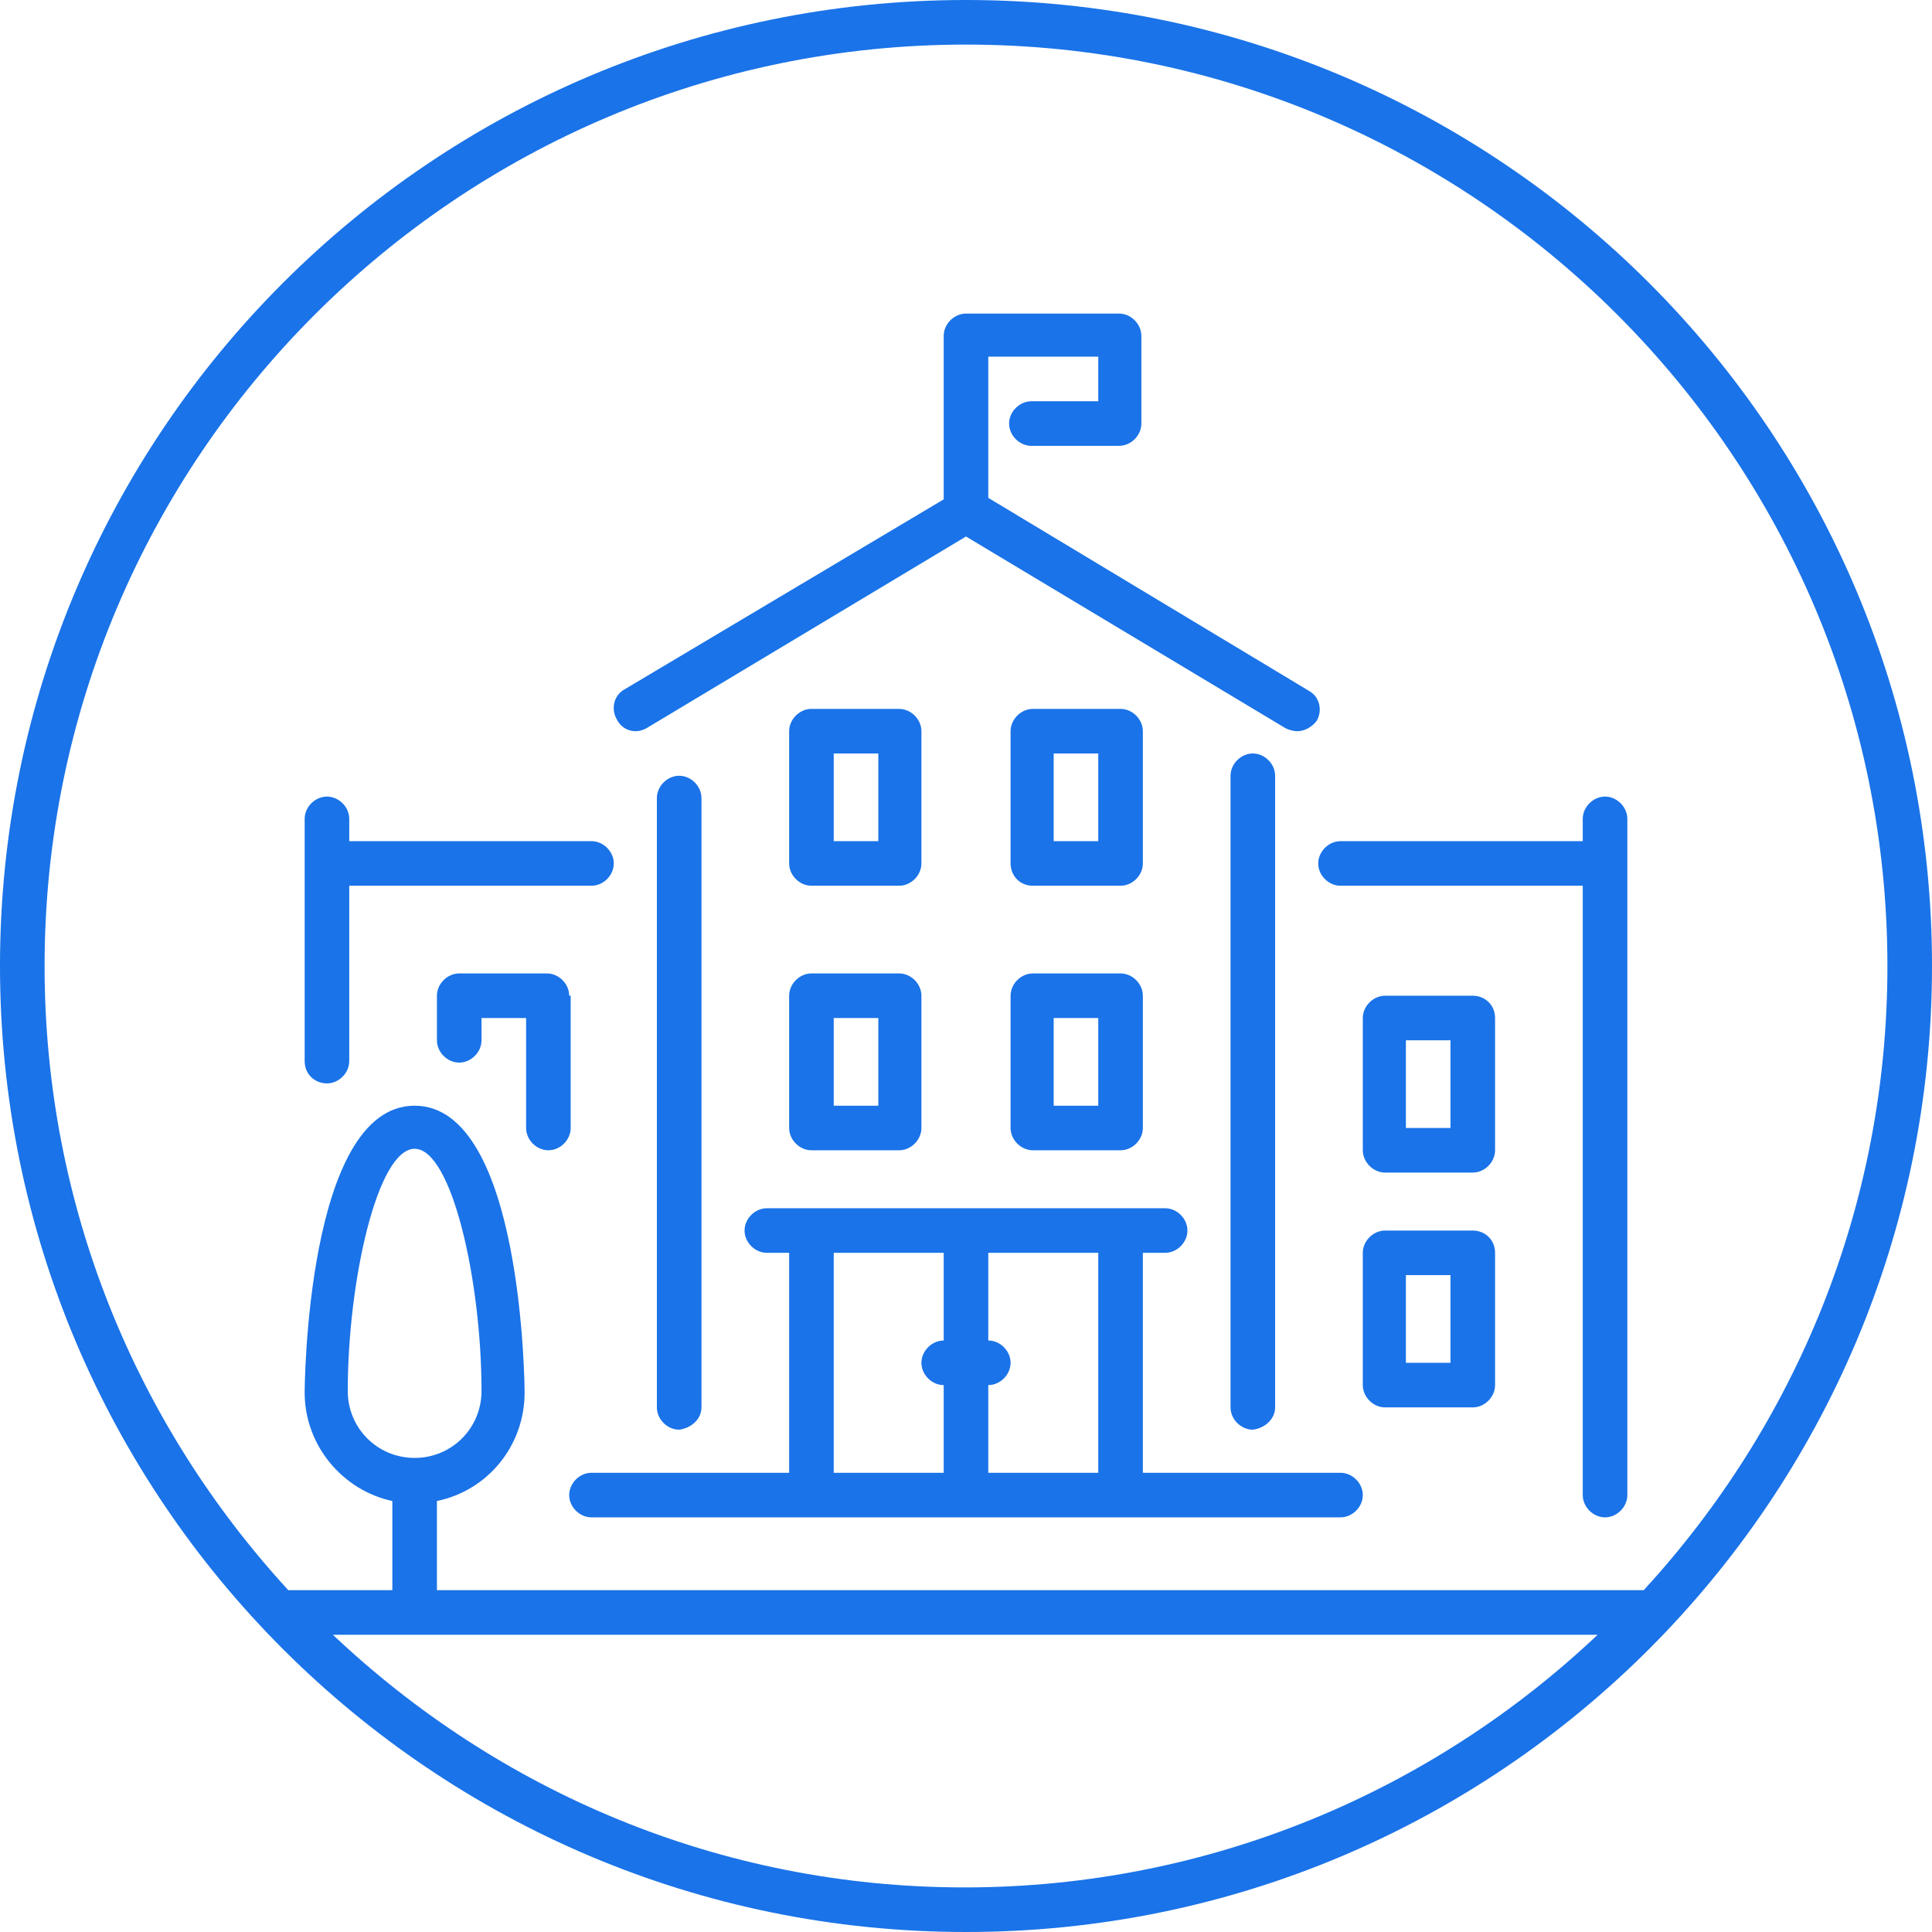 <?xml version="1.0" encoding="utf-8"?>
<!-- Generator: Adobe Illustrator 22.0.1, SVG Export Plug-In . SVG Version: 6.00 Build 0)  -->
<svg version="1.1" id="Capa_1" xmlns="http://www.w3.org/2000/svg" xmlns:xlink="http://www.w3.org/1999/xlink" x="0px" y="0px"
	 viewBox="0 0 130 130" style="enable-background:new 0 0 130 130;" xml:space="preserve">
<style type="text/css">
	.st0{fill:#1A73E8;}
</style>
<g>
	<path class="st0" d="M65,0C29.1,0,0,29.1,0,65s29.1,65,65,65s65-29.1,65-65S100.9,0,65,0z M65,3c34.2,0,62,27.8,62,62
		c0,16.2-6.2,30.9-16.4,42H29.4v-6c3.4-0.7,5.9-3.7,5.9-7.3c0-0.2-0.1-19.3-7.4-19.3s-7.4,19.1-7.4,19.3c0,3.6,2.6,6.6,5.9,7.3v6h-7
		C9.2,95.9,3,81.2,3,65C3,30.8,30.8,3,65,3z M27.9,98.1c-2.5,0-4.5-2-4.5-4.5c0-7.4,2-16.3,4.5-16.3s4.5,8.9,4.5,16.3
		C32.4,96.1,30.4,98.1,27.9,98.1z M22.4,110h5.5l0,0l0,0h5.9l0,0h62.3l0,0h11.4c-11.1,10.5-26.1,17-42.6,17S33.5,120.5,22.4,110z"/>
	<path class="st0" d="M53.1,75.9c0,0.8,0.7,1.5,1.5,1.5h5.9c0.8,0,1.5-0.7,1.5-1.5V67c0-0.8-0.7-1.5-1.5-1.5h-5.9
		c-0.8,0-1.5,0.7-1.5,1.5V75.9z M56.1,68.5h3v5.9h-3V68.5z"/>
	<path class="st0" d="M54.6,59.6h5.9c0.8,0,1.5-0.7,1.5-1.5v-8.9c0-0.8-0.7-1.5-1.5-1.5h-5.9c-0.8,0-1.5,0.7-1.5,1.5v8.9
		C53.1,58.9,53.8,59.6,54.6,59.6z M56.1,50.7h3v5.9h-3V50.7z"/>
	<path class="st0" d="M43.5,49L65,36.1L86.5,49c0.2,0.1,0.5,0.2,0.8,0.2c0.5,0,1-0.3,1.3-0.7c0.4-0.7,0.2-1.6-0.5-2l-21.6-13V24h7.4
		v3h-4.5c-0.8,0-1.5,0.7-1.5,1.5s0.7,1.5,1.5,1.5h5.9c0.8,0,1.5-0.7,1.5-1.5v-5.9c0-0.8-0.7-1.5-1.5-1.5H65c-0.8,0-1.5,0.7-1.5,1.5
		v11L42,46.4c-0.7,0.4-0.9,1.3-0.5,2C41.9,49.2,42.8,49.4,43.5,49z"/>
	<path class="st0" d="M38.3,67c0-0.8-0.7-1.5-1.5-1.5h-5.9c-0.8,0-1.5,0.7-1.5,1.5v3c0,0.8,0.7,1.5,1.5,1.5s1.5-0.7,1.5-1.5v-1.5h3
		v7.4c0,0.8,0.7,1.5,1.5,1.5s1.5-0.7,1.5-1.5V67H38.3z"/>
	<path class="st0" d="M47.2,94.7v-41c0-0.8-0.7-1.5-1.5-1.5s-1.5,0.7-1.5,1.5v41c0,0.8,0.7,1.5,1.5,1.5
		C46.5,96.1,47.2,95.5,47.2,94.7z"/>
	<path class="st0" d="M90.2,99.1H76.9V84.3h1.5c0.8,0,1.5-0.7,1.5-1.5s-0.7-1.5-1.5-1.5H51.6c-0.8,0-1.5,0.7-1.5,1.5
		s0.7,1.5,1.5,1.5h1.5v14.8H39.8c-0.8,0-1.5,0.7-1.5,1.5s0.7,1.5,1.5,1.5h50.4c0.8,0,1.5-0.7,1.5-1.5S91,99.1,90.2,99.1z M63.5,90.2
		c-0.8,0-1.5,0.7-1.5,1.5s0.7,1.5,1.5,1.5v5.9h-7.4V84.3h7.4V90.2z M73.9,99.1h-7.4v-5.9c0.8,0,1.5-0.7,1.5-1.5s-0.7-1.5-1.5-1.5
		v-5.9h7.4V99.1z"/>
	<path class="st0" d="M99.1,82.8h-5.9c-0.8,0-1.5,0.7-1.5,1.5v8.9c0,0.8,0.7,1.5,1.5,1.5h5.9c0.8,0,1.5-0.7,1.5-1.5v-8.9
		C100.6,83.4,99.9,82.8,99.1,82.8z M97.6,91.7h-3v-5.9h3V91.7z"/>
	<path class="st0" d="M99.1,67h-5.9c-0.8,0-1.5,0.7-1.5,1.5v8.9c0,0.8,0.7,1.5,1.5,1.5h5.9c0.8,0,1.5-0.7,1.5-1.5v-8.9
		C100.6,67.6,99.9,67,99.1,67z M97.6,75.9h-3V70h3V75.9z"/>
	<path class="st0" d="M90.2,59.6h16.3v41c0,0.8,0.7,1.5,1.5,1.5s1.5-0.7,1.5-1.5V55.1c0-0.8-0.7-1.5-1.5-1.5s-1.5,0.7-1.5,1.5v1.5
		H90.2c-0.8,0-1.5,0.7-1.5,1.5C88.7,58.9,89.4,59.6,90.2,59.6z"/>
	<path class="st0" d="M68,75.9c0,0.8,0.7,1.5,1.5,1.5h5.9c0.8,0,1.5-0.7,1.5-1.5V67c0-0.8-0.7-1.5-1.5-1.5h-5.9
		c-0.8,0-1.5,0.7-1.5,1.5V75.9z M70.9,68.5h3v5.9h-3V68.5z"/>
	<path class="st0" d="M85.8,94.7V52.2c0-0.8-0.7-1.5-1.5-1.5s-1.5,0.7-1.5,1.5v42.5c0,0.8,0.7,1.5,1.5,1.5
		C85.1,96.1,85.8,95.5,85.8,94.7z"/>
	<path class="st0" d="M69.5,59.6h5.9c0.8,0,1.5-0.7,1.5-1.5v-8.9c0-0.8-0.7-1.5-1.5-1.5h-5.9c-0.8,0-1.5,0.7-1.5,1.5v8.9
		C68,58.9,68.6,59.6,69.5,59.6z M70.9,50.7h3v5.9h-3V50.7z"/>
	<path class="st0" d="M22,72.9c0.8,0,1.5-0.7,1.5-1.5V59.6h16.3c0.8,0,1.5-0.7,1.5-1.5s-0.7-1.5-1.5-1.5H23.5v-1.5
		c0-0.8-0.7-1.5-1.5-1.5s-1.5,0.7-1.5,1.5v16.3C20.5,72.3,21.2,72.9,22,72.9z"/>
</g>
</svg>
